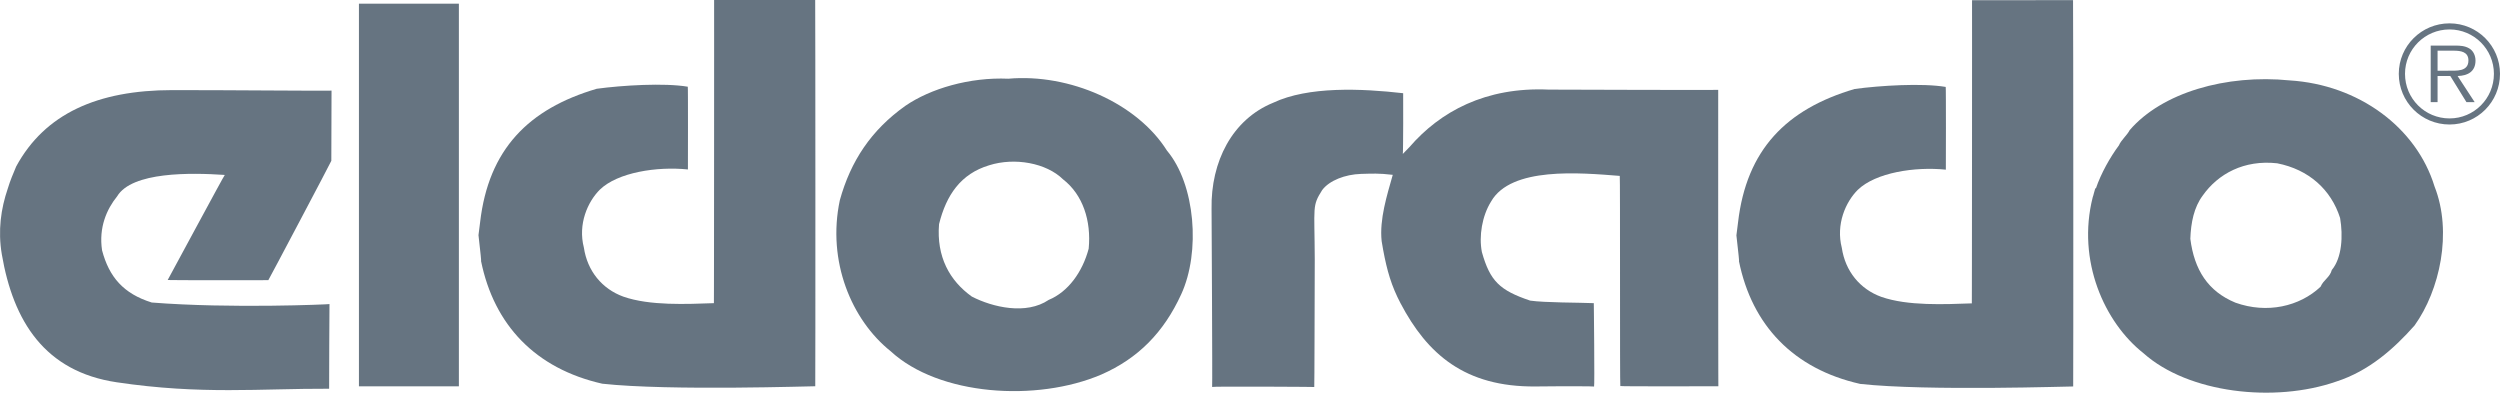 <?xml version="1.0" encoding="utf-8"?>
<!-- Generator: Adobe Illustrator 25.4.1, SVG Export Plug-In . SVG Version: 6.00 Build 0)  -->
<svg version="1.1" id="Lag_1" xmlns="http://www.w3.org/2000/svg" xmlns:xlink="http://www.w3.org/1999/xlink" x="0px" y="0px"
	 viewBox="0 0 353.2 55.48" style="enable-background:new 0 0 353.2 55.48;" xml:space="preserve">
<style type="text/css">
	.st0{fill:#667481;}
</style>
<g>
	<path class="st0" d="M330.09,53.9c-8.79,3.06-20.95,1.64-27.25-3.99c-5.52-4.34-9.45-13.06-7.18-22.05
		c0.14-0.36,0.15-0.61,0.37-1.29l0.07,0.07c0.73-2.15,2.03-4.45,3.26-6.1c0.29-0.72,1.16-1.44,1.52-2.15
		c4.55-5.3,13.63-7.93,22.62-7.03c9.71,0.61,17.89,6.62,20.45,14.98c2.56,6.48,0.73,14.68-2.81,19.63
		C338.24,49.25,334.7,52.41,330.09,53.9z M330.61,30.8c-1.28-4.03-4.43-6.85-8.89-7.73c-4.67-0.52-8.35,1.48-10.52,4.56
		c-1.23,1.65-1.67,3.8-1.75,6.11c0.56,4.39,2.49,7.42,6.37,9.02c4.46,1.6,9.07,0.54,12.03-2.25c0.44-1.01,1.3-1.29,1.59-2.37
		C330.88,36.42,331.04,33.32,330.61,30.8z"/>
	<path class="st0" d="M242.77,54.57c0,0-13.91,0.04-13.85-0.03c-0.08,0-0.01-29.69-0.08-29.69c-5.61-0.44-15.35-1.33-18.18,3.62
		c-1.27,2.03-1.74,4.88-1.3,7.14c1.15,4.09,2.51,5.41,6.82,6.86c2.08,0.3,6.91,0.27,8.99,0.36c0.01-0.07,0.13,11.82,0.04,11.78
		c-0.06-0.04-3.81-0.06-8.24-0.01c-10.02,0.1-15.32-4.58-19.09-11.73c-1.3-2.47-1.92-4.61-2.47-7.58l-0.21-1.22
		c-0.33-3.08,0.76-6.49,1.57-9.37c-2.04-0.24-2.89-0.17-4.49-0.13c-2.23,0.07-4.46,0.92-5.48,2.28c-1.45,2.3-1.08,2.21-1.05,9.78
		c-0.02,5.68-0.04,18.02-0.07,18.05c0.05-0.03-14.46-0.11-14.43-0.01c0.06-0.13-0.08-25.1-0.08-25.15c-0.12-6.69,2.93-12.65,8.7-15
		c4.97-2.35,12.47-2.02,18.37-1.35c0.02,0.11,0.01,8.58-0.05,8.58l0.94-0.97c4.34-5.02,10.75-8.52,19.68-8.12
		c0,0,23.94,0.08,23.94,0.04C242.73,12.68,242.75,54.68,242.77,54.57z"/>
	<path class="st0" d="M155.61,52.91c-9.15,3.92-22.97,3-29.78-3.29c-5.52-4.41-9.01-12.7-7.18-21.33c1.53-5.53,4.43-9.91,9.26-13.34
		c3.54-2.43,9.08-4.07,14.55-3.83c8.64-0.76,18.19,3.45,22.41,10.16c4.01,4.76,4.76,14.34,2.01,20.3
		C164.41,46.97,160.8,50.63,155.61,52.91z M153.81,35.13c0.38-3.96-0.83-7.63-3.63-9.8c-2.36-2.31-6.82-3.12-10.43-1.98
		c-4.03,1.21-6.06,4.22-7.08,8.31c-0.38,4.6,1.48,7.99,4.63,10.24c2.95,1.52,7.69,2.62,10.86,0.47
		C150.9,41.24,152.93,38.44,153.81,35.13z"/>
	<path class="st0" d="M115.18,54.57c-0.04-0.03-20.6,0.68-30.09-0.36c-9.42-2.13-15.29-8.27-17.13-17.34
		c0.06,0.05-0.14-1.65-0.14-1.65l-0.22-2l0.23-1.82c1.19-10.29,6.83-16.02,16.48-18.86c3.6-0.49,9.57-0.85,12.86-0.29
		c0.05-0.03,0.02,11.61,0.02,11.69c-4.39-0.45-9.91,0.41-12.44,2.85c-1.73,1.72-3.12,4.88-2.26,8.19c0.49,3.31,2.57,5.84,5.58,6.93
		c3.74,1.31,8.97,1.05,12.79,0.92c0.02,0.11,0.04-42.87,0.03-42.83L115.17,0C115.2-0.02,115.21,54.59,115.18,54.57z"/>
	<path class="st0" d="M46.81,22.72c0.01,0.07-8.84,16.81-8.9,16.86c0.05,0.01-14.15,0.02-14.22-0.02
		c0.01,0.01,8.01-14.87,8.06-14.83c-0.07,0,0.29,0.05-0.07-0.02c-4.68-0.31-13.04-0.48-15.14,3.04c-1.45,1.79-2.61,4.38-2.12,7.62
		c0.99,3.74,3,6.12,7.02,7.37c11.15,0.88,25.09,0.26,25.11,0.22c-0.02-0.01-0.05,11.96-0.05,11.96c-9.71-0.04-18.04,0.87-30-0.91
		C6.32,52.5,1.87,45.39,0.26,35.95c-0.58-3.4-0.12-6.48,0.83-9.28c0.38-1.25,0.73-2.03,1.2-3.16c4.06-7.47,11.52-10.77,22.03-10.78
		c7.37-0.01,22.56,0.13,22.52,0.07C46.85,12.81,46.8,22.66,46.81,22.72z"/>
	<g>
		<rect x="50.71" y="0.52" class="st0" width="14.12" height="54.06"/>
		<path class="st0" d="M57.77,27.55"/>
	</g>
	<path class="st0" d="M292.9,54.6c-0.04-0.03-20.6,0.68-30.09-0.36c-9.42-2.12-15.29-8.27-17.13-17.34
		c0.06,0.05-0.14-1.65-0.14-1.65l-0.22-2l0.23-1.82c1.19-10.29,6.83-16.02,16.48-18.86c3.6-0.49,9.57-0.85,12.86-0.29
		c0.05-0.03,0.03,11.61,0.02,11.69c-4.39-0.45-9.91,0.41-12.44,2.85c-1.73,1.72-3.11,4.88-2.26,8.19c0.49,3.31,2.57,5.84,5.58,6.93
		c3.74,1.31,8.97,1.05,12.79,0.92c0.02,0.11,0.04-42.87,0.03-42.83l14.27-0.01C292.92,0.01,292.93,54.62,292.9,54.6z"/>
	<path class="st0" d="M338.9,10.43c0-3.93,3.2-7.13,7.17-7.13c3.95,0,7.13,3.2,7.13,7.13c0,3.96-3.18,7.16-7.13,7.16
		C342.1,17.59,338.9,14.39,338.9,10.43z M352.34,10.43c0-3.46-2.81-6.27-6.27-6.27c-3.48,0-6.29,2.81-6.29,6.27
		c0,3.5,2.81,6.3,6.29,6.3C349.53,16.73,352.34,13.92,352.34,10.43z M349.62,14.43h-1.16l-2.28-3.69h-1.8v3.69h-0.97V6.44h3.48
		c0.67,0,1.35,0.04,1.95,0.39c0.6,0.34,0.9,1.05,0.9,1.72c0,1.57-1.1,2.15-2.53,2.19L349.62,14.43z M345.88,9.98
		c1.12,0,2.86,0.19,2.86-1.44c0-1.23-1.09-1.38-2.08-1.38h-2.28v2.83H345.88z"/>
</g>
</svg>
